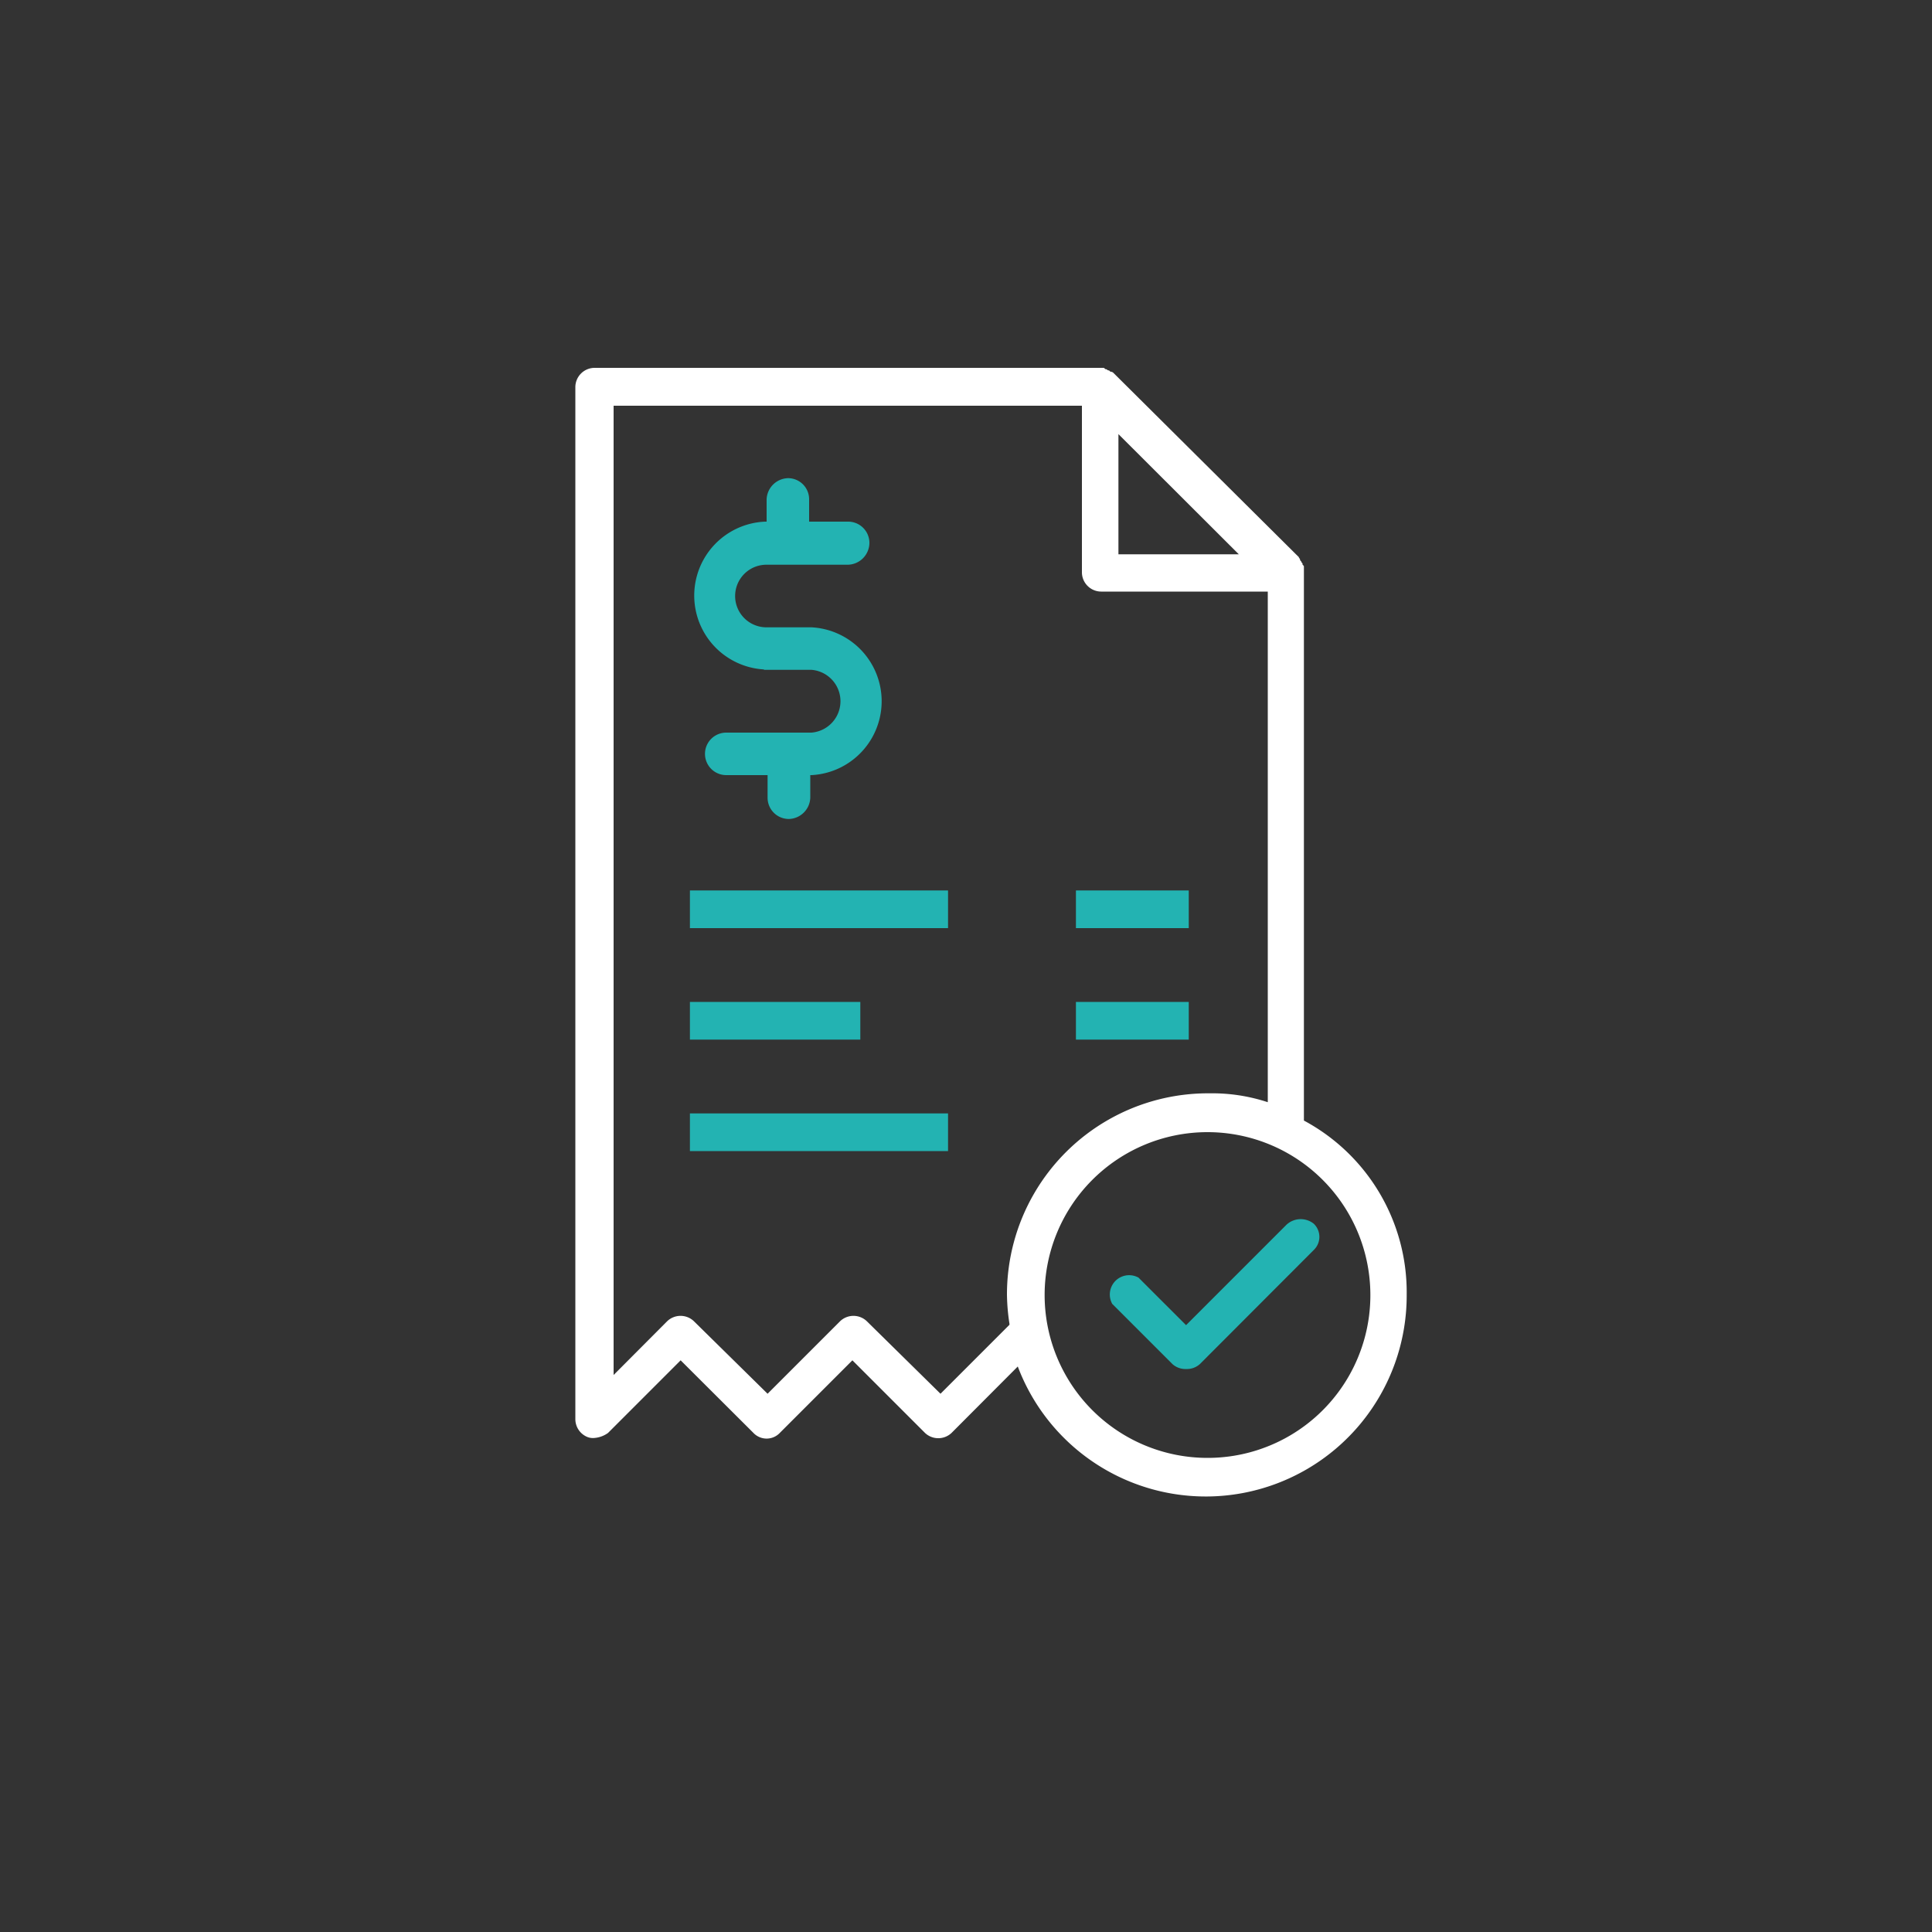 <?xml version="1.0" encoding="UTF-8"?> <svg xmlns="http://www.w3.org/2000/svg" id="duoWhite" viewBox="0 0 100 100"><rect x="0" y="0" width="100" height="100" fill="#333333" stroke="none"/><defs><style>.cls-1{fill:#fff;}.cls-2{fill:#23b3b2;}</style></defs><g id="Page-1"><g id="D---Supplier----Dashboard"><g id="Group-3"><g id="paid-invoice"><path id="Shape" class="cls-1" d="M67.49,58V29.35h0c0-.06,0-.06-.07-.12h0c0-.07,0-.07-.06-.13h0c0-.07-.07-.07-.07-.13h0c0-.07-.06-.07-.06-.13l-9.6-9.54a.21.21,0,0,0-.13-.06h0c-.06,0-.06-.07-.13-.07h0c-.06,0-.06-.06-.13-.06h0c-.06,0-.06-.07-.13-.07H30.78a1,1,0,0,0-1,1V73.45a1,1,0,0,0,.58.91.77.77,0,0,0,.39.07,1.4,1.4,0,0,0,.72-.26l3.76-3.76L39,74.17a.94.94,0,0,0,1.36,0l3.76-3.76,3.76,3.76a1,1,0,0,0,1.37,0l3.43-3.44A10.4,10.4,0,0,0,72.81,67,10.08,10.08,0,0,0,67.49,58Zm-9.6-35.53,6.23,6.22H57.89Zm-5.64,46.1-3.57,3.57-3.82-3.76a1,1,0,0,0-1.37,0l-3.76,3.76-3.82-3.76a1,1,0,0,0-1.37,0l-2.78,2.79V21H56v8.62a1,1,0,0,0,1,1h8.62V57.05a9.18,9.18,0,0,0-3-.46A10.41,10.41,0,0,0,52.12,67,10.67,10.67,0,0,0,52.25,68.52ZM62.5,75.46A8.43,8.43,0,1,1,70.93,67,8.42,8.42,0,0,1,62.5,75.46Z"></path><path id="Path" class="cls-2" d="M66.58,63.4l-5.19,5.19-2.46-2.46a1,1,0,0,0-1.36,1.36l3.11,3.11a1,1,0,0,0,.71.26,1,1,0,0,0,.72-.26L68,64.7a.94.94,0,0,0,0-1.36A1.08,1.08,0,0,0,66.58,63.4Z"></path><rect id="Rectangle" class="cls-2" x="35.71" y="46.09" width="13.36" height="1.95"></rect><rect id="Rectangle-2" data-name="Rectangle" class="cls-2" x="35.71" y="57.63" width="13.36" height="1.95"></rect><rect id="Rectangle-3" data-name="Rectangle" class="cls-2" x="55.69" y="51.86" width="5.84" height="1.95"></rect><rect id="Rectangle-4" data-name="Rectangle" class="cls-2" x="35.71" y="51.86" width="8.82" height="1.95"></rect><rect id="Rectangle-5" data-name="Rectangle" class="cls-2" x="55.69" y="46.09" width="5.84" height="1.95"></rect><path id="Path-2" data-name="Path" class="cls-2" d="M39.54,34.67H42a1.63,1.63,0,0,1,0,3.25H37.59a1.1,1.1,0,0,0,0,2.2h2.14v1.17a1.1,1.1,0,0,0,1.11,1.1,1.14,1.14,0,0,0,1.1-1.1V40.12H42a3.83,3.83,0,0,0,0-7.65H39.67a1.62,1.62,0,0,1,0-3.24h4.21A1.14,1.14,0,0,0,45,28.12,1.1,1.1,0,0,0,43.88,27h-2V25.85a1.09,1.09,0,0,0-1.1-1.1,1.14,1.14,0,0,0-1.1,1.1V27H39.6a3.83,3.83,0,0,0-.06,7.65Z"></path></g></g></g></g></svg> 